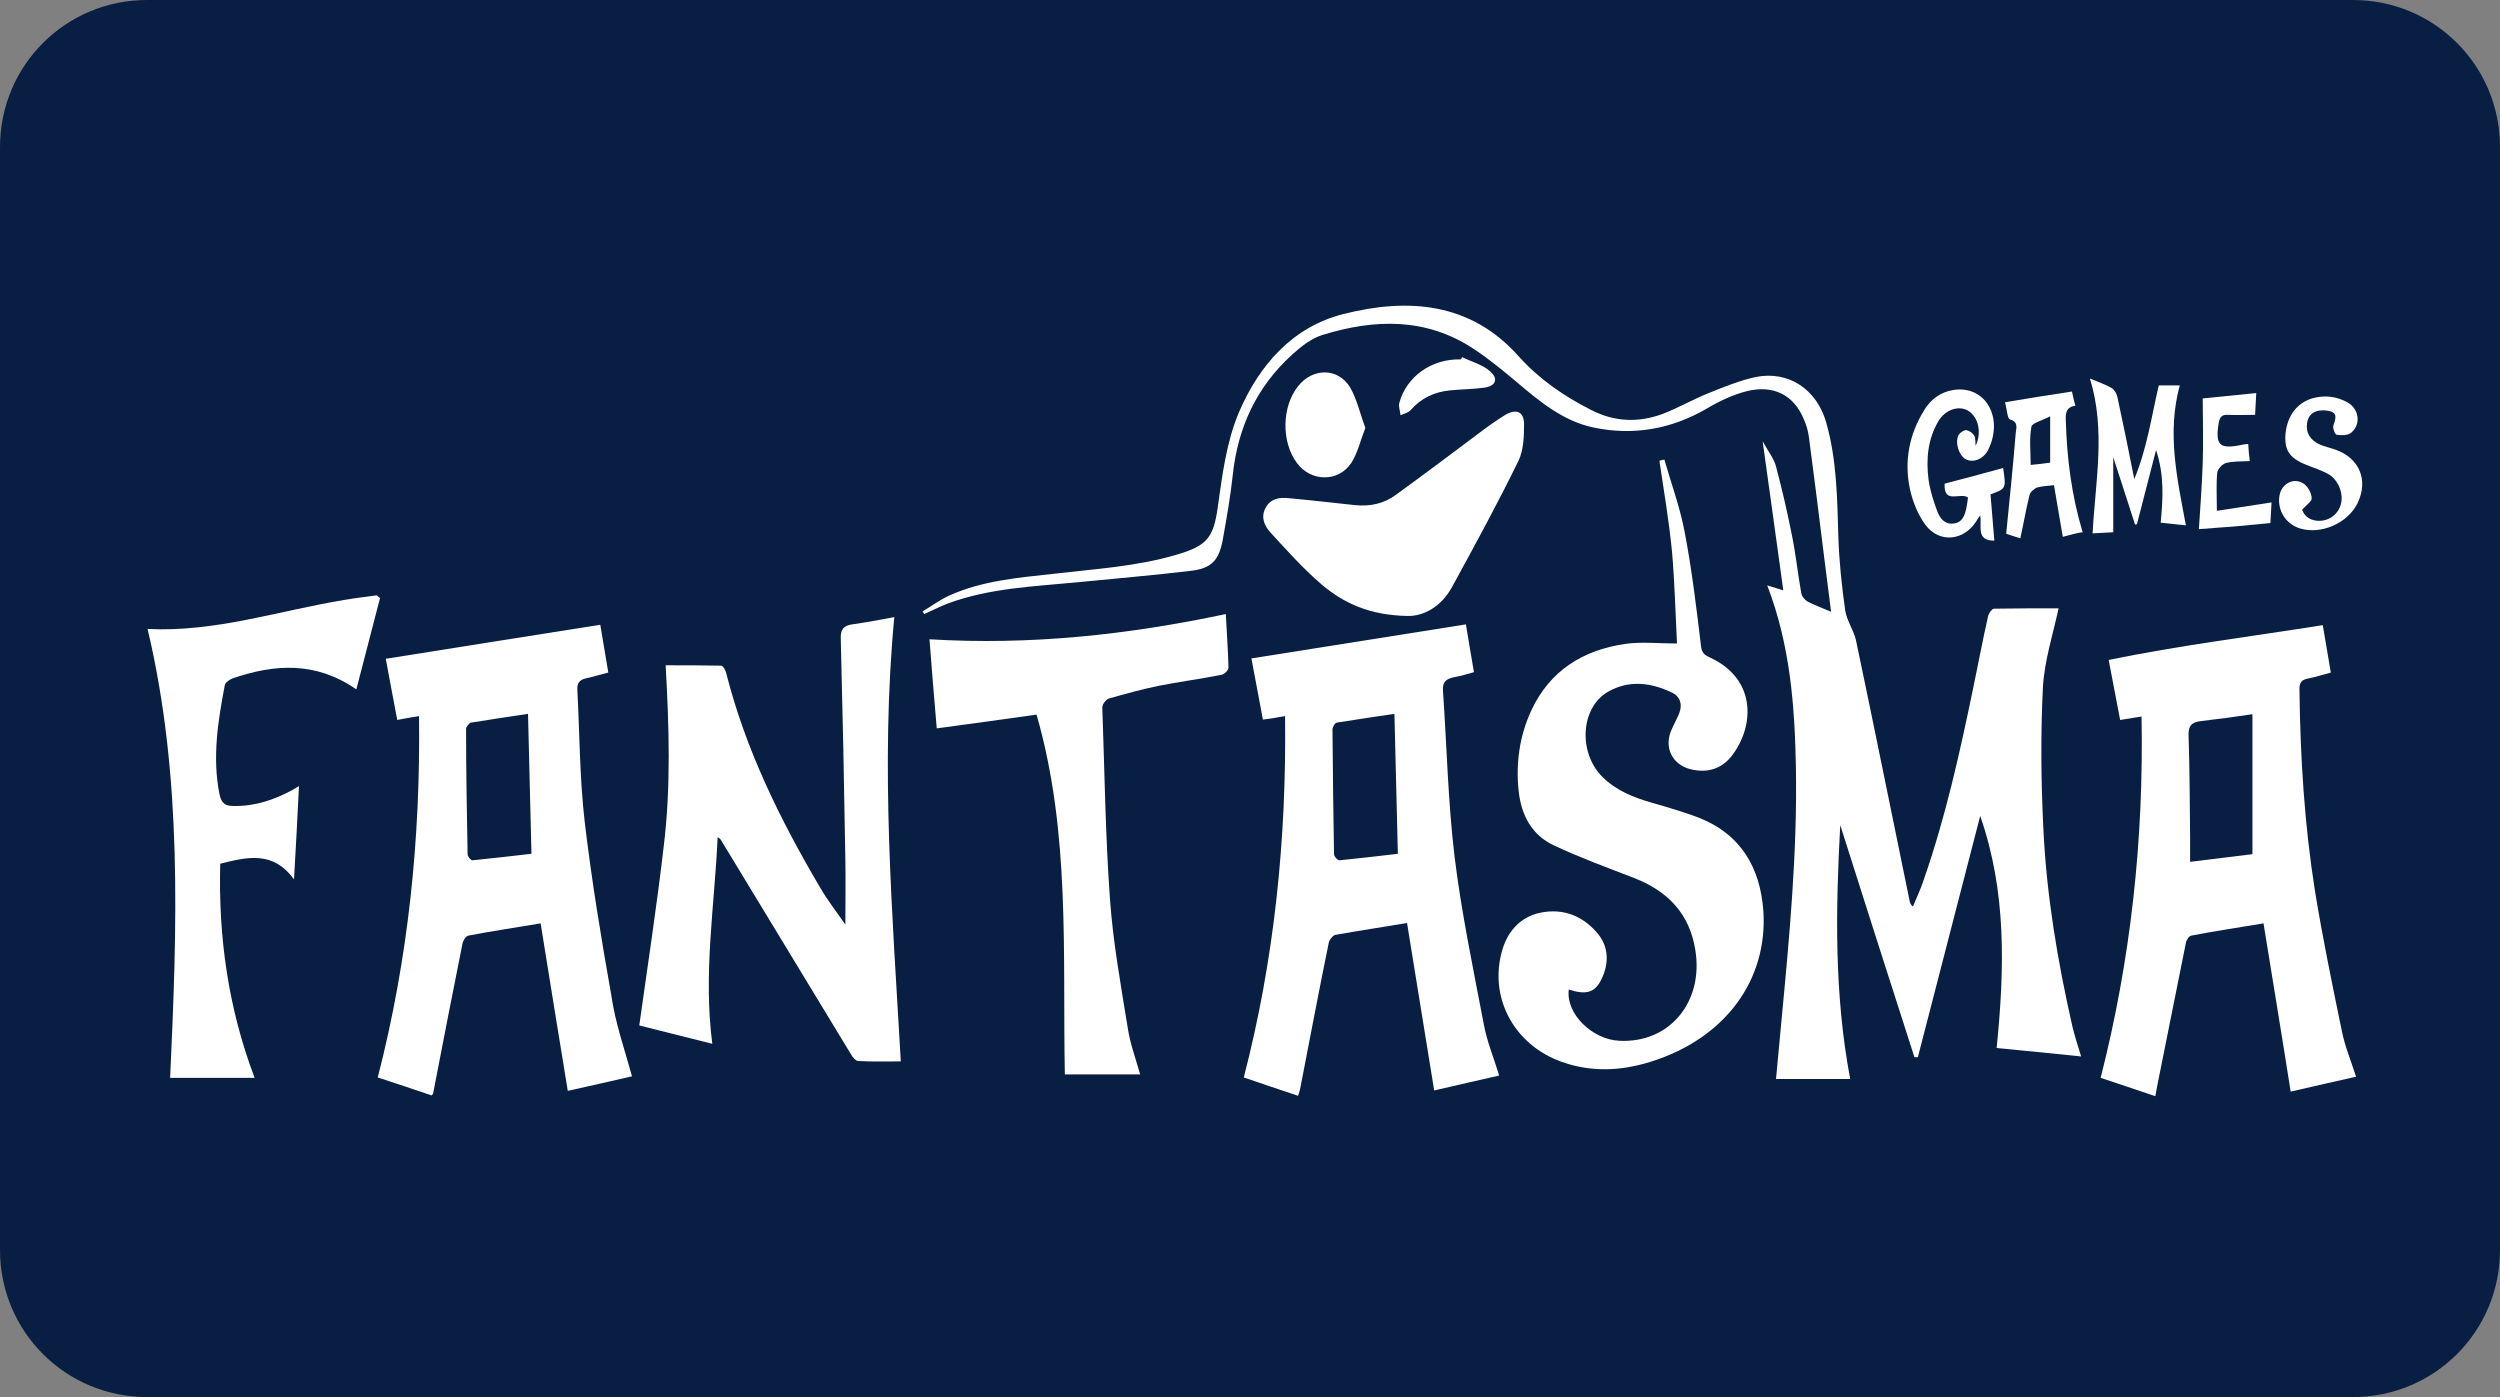 <?xml version="1.0" encoding="UTF-8" standalone="no"?> <svg xmlns:dc="http://purl.org/dc/elements/1.1/" xmlns:cc="http://creativecommons.org/ns#" xmlns:rdf="http://www.w3.org/1999/02/22-rdf-syntax-ns#" xmlns:svg="http://www.w3.org/2000/svg" xmlns="http://www.w3.org/2000/svg" xmlns:sodipodi="http://sodipodi.sourceforge.net/DTD/sodipodi-0.dtd" xmlns:inkscape="http://www.inkscape.org/namespaces/inkscape" width="68" height="38" viewBox="0 0 68 38" version="1.1" id="svg8" sodipodi:docname="Fantasma Games logo.svg" inkscape:version="1.0 (4035a4fb49, 2020-05-01)"><rect x="0" y="0" width="68" height="38" fill="#808080" stroke="none"/><defs id="defs2"><clipPath transform="translate(-0)" id="a"><rect id="rect844" fill="none" height="174.274" width="174.271"></rect></clipPath></defs><g inkscape:label="Layer 1" inkscape:groupmode="layer" id="layer1"><g id="g913"><path d="m 4,0 h 60 c 2.216,0 4,1.784 4,4 v 30 c 0,2.216 -1.784,4 -4,4 H 4 C 1.784,38 0,36.216 0,34 V 4 C 0,1.784 1.784,0 4,0 Z" style="fill:#091e43;fill-opacity:1;fill-rule:evenodd;stroke-width:0.997;stroke-linecap:square;paint-order:stroke fill markers" id="rect833"></path><g id="g868" transform="matrix(0.104,0,0,0.104,0.426,2.423)"><path id="path836" d="m 513.8,190.1 c -5.4,21 -10.9,42.1 -16.3,63.1 -0.3,0 -0.6,0 -0.9,0 -6.5,-20.2 -13,-40.5 -19.4,-60.7 -1.2,22.1 -1.6,44.1 2.6,66.4 -6.3,0 -12.7,0 -19.4,0 0.5,-4.9 0.9,-10 1.4,-15 2.1,-22.1 4.2,-44.3 3.8,-66.6 -0.3,-16 -1.5,-31.9 -7.5,-47.5 1.3,0.4 2.3,0.7 4.2,1.3 -1.8,-13 -3.5,-25.5 -5.4,-39 1.4,2.6 2.9,4.4 3.5,6.6 1.6,6 3,12.1 4.2,18.2 1,4.9 1.5,9.9 2.4,14.9 0.1,0.8 0.9,1.8 1.6,2.2 1.9,1 3.9,1.7 6.2,2.7 -0.6,-4.9 -1.2,-9.6 -1.8,-14.2 -1.3,-10.5 -2.6,-21 -4,-31.5 -0.2,-1.6 -0.7,-3.3 -1.4,-4.8 -2.6,-6.2 -7.9,-8.9 -14.8,-7.2 -3.6,0.9 -7.2,2.6 -10.4,4.5 -9.4,5.5 -19.4,7.2 -29.8,5 -8,-1.7 -14.3,-7 -20.4,-12.2 -3.5,-2.9 -7,-5.8 -10.8,-8.3 -12.5,-8.3 -26,-7.9 -39.6,-3.7 -2.9,0.9 -5.6,3 -7.9,5.1 -9.4,8.5 -14.3,19.2 -15.6,31.7 -0.6,5.6 -1.6,11.2 -2.6,16.8 -1,5.4 -3,7.5 -8.4,8.1 -9.9,1.2 -19.8,2 -29.7,3 -11.4,1.1 -22.8,1.5 -33.7,5.5 -2.1,0.8 -4.2,1.9 -6.3,2.8 -0.1,-0.2 -0.3,-0.5 -0.4,-0.7 2.4,-1.4 4.6,-3.1 7.1,-4.2 8.5,-3.8 17.8,-4.6 26.9,-5.6 11,-1.3 22,-1.9 32.7,-5.1 7.7,-2.3 9.4,-4.4 10.5,-12.4 1.2,-8.4 2.2,-16.8 5.5,-24.7 5.4,-12.6 14.2,-22.5 27.5,-25.8 16.7,-4.2 33.1,-3.1 45.7,11.1 5.4,6 11.8,10.4 18.9,14 6.2,3.2 12.5,3.4 18.9,1 4.1,-1.6 7.9,-3.8 11.9,-5.4 4,-1.6 8.1,-3.3 12.3,-4.2 8.6,-1.7 15.9,3.2 18.4,11.8 2.8,9.8 2.9,19.8 3.2,29.9 0.2,6.5 0.9,13 1.8,19.4 0.4,2.6 2.2,5.1 2.8,7.7 4.8,22.8 9.4,45.7 14.1,68.5 0.1,0.3 0.2,0.7 0.8,1.2 1,-2.4 2.1,-4.7 2.9,-7.2 5.7,-16.4 9.4,-33.2 12.9,-50.1 1.3,-6.3 2.5,-12.6 3.9,-18.8 0.2,-0.7 1,-1.8 1.5,-1.8 5.8,-0.1 11.6,-0.1 16.9,-0.1 -1.4,6.6 -3.7,13.6 -4.1,20.7 -0.6,12.1 -0.5,24.3 0.1,36.5 0.8,17.6 3.7,34.9 7.6,52.1 0.6,2.5 1.4,5 2.3,7.9 -7.6,-0.8 -14.9,-1.5 -22.1,-2.2 2.1,-20.8 2.6,-40.9 -4.3,-60.7 z" class="st0"></path><path id="path838" d="m 431.2,96.9 c 1.8,6.3 4.1,12.5 5.3,18.9 1.9,9.9 3.1,20 4.3,30 0.2,1.8 1.1,2.3 2.4,2.9 12.2,5.7 11.4,17.8 6,25.2 -2.7,3.8 -6.6,5.1 -11.1,4 -4.9,-1.2 -7.1,-5.8 -5,-10.4 0.6,-1.4 1.4,-2.8 2,-4.3 0.9,-2.3 0.2,-4.4 -2,-5.4 -5.5,-2.6 -11.1,-3.3 -16.6,-0.2 -7.2,4.1 -7.9,15.8 -1.6,22.2 3.7,3.7 8.3,5.5 13.2,6.9 3.9,1.1 7.9,2.3 11.7,3.7 11.3,4.3 16.5,13.1 17.3,24.7 1.1,17.7 -9.7,33.1 -29.5,39.3 -7.7,2.4 -15.5,2.8 -23.3,0 -12,-4.3 -18.7,-16 -15.8,-28.1 1.3,-5.5 4.6,-9.7 10.3,-10.9 5.9,-1.2 11.1,0.8 15,5.5 2.9,3.5 2.9,7.8 1,11.8 -1.7,3.6 -4,4.3 -8.6,2.8 -0.8,6.5 6.3,13.1 13.2,13.4 13.1,0.7 22.1,-10.1 19.9,-23.7 -1.5,-9.6 -7.3,-15.5 -16.1,-18.9 -7,-2.7 -14.1,-5.3 -20.9,-8.5 -5.8,-2.7 -8.5,-7.9 -9.2,-14.1 -0.8,-7.3 0.2,-14.5 3.3,-21.2 4.9,-10.5 13.6,-15.8 24.6,-17.4 4.3,-0.6 8.7,-0.1 13.5,-0.1 -0.4,-7.8 -0.6,-16 -1.3,-24 -0.8,-8 -2.1,-15.9 -3.3,-23.8 0.3,-0.1 0.8,-0.2 1.3,-0.3 z" class="st0"></path><path id="path840" d="m 587.9,218.2 c -6.5,1.1 -12.7,2 -18.9,3.2 -0.6,0.1 -1.3,1.2 -1.4,1.9 -2.5,12.3 -4.9,24.6 -7.4,36.9 -0.2,1 -0.4,2 -0.6,3.2 -4.9,-1.7 -9.6,-3.2 -14.3,-4.8 7.9,-31 11.3,-62.4 10.7,-94.5 -2,0.3 -3.6,0.6 -5.6,0.9 -1,-5.1 -1.9,-10.1 -3,-15.7 18.5,-3.8 37.1,-6.1 56,-9.1 0.7,4.2 1.4,8.2 2.1,12.4 -2.2,0.6 -4.1,1.2 -6.1,1.6 -1.5,0.3 -2.1,1 -2.1,2.7 0.2,17.8 1.3,35.5 4.1,53.1 2,12.2 4.5,24.3 7,36.4 0.8,4 2.4,7.8 3.7,11.9 -5.6,1.3 -11.2,2.5 -17.1,3.9 -2.3,-14.7 -4.7,-29.1 -7.1,-44 z m -19.2,-16.1 c 5.9,-0.7 11.3,-1.4 16.3,-2 0,-12.4 0,-24.2 0,-36.6 -4.8,0.7 -9.1,1.3 -13.5,1.8 -2.5,0.3 -3.3,1.3 -3.2,3.9 0.3,8.8 0.3,17.7 0.4,26.5 0,1.8 0,3.8 0,6.4 z" class="st0"></path><path id="path842" d="m 335.4,263.3 c -5,-1.7 -9.6,-3.2 -14.2,-4.8 8,-30.9 11.2,-62.3 10.8,-94.5 -1.2,0.2 -2.1,0.3 -2.9,0.5 -0.9,0.1 -1.8,0.3 -2.9,0.4 -1,-5.2 -1.9,-10.2 -3,-16 18.8,-3 37.3,-5.9 56.1,-8.9 0.7,4.4 1.4,8.3 2.1,12.5 -1.8,0.5 -3.4,1 -5.1,1.3 -2.1,0.4 -3.2,1.2 -3,3.6 1,14.4 1.3,28.8 3,43.1 1.8,14.8 4.9,29.5 7.7,44.2 0.8,4.4 2.6,8.7 4,13.3 -5.6,1.3 -11.1,2.5 -17,3.9 -2.4,-14.6 -4.7,-29.1 -7.1,-43.8 -6.4,1.1 -12.6,2 -18.7,3.1 -0.7,0.1 -1.7,1.4 -1.8,2.2 -2.6,12.7 -5,25.5 -7.5,38.3 -0.2,0.6 -0.3,1 -0.5,1.6 z m 25.2,-99.9 c -5.3,0.8 -10.2,1.5 -15.1,2.3 -0.5,0.1 -1.1,1.2 -1.1,1.8 0.1,10.9 0.2,21.7 0.4,32.6 0,0.6 1,1.7 1.5,1.6 5,-0.5 10.1,-1.1 15.2,-1.7 -0.3,-12.2 -0.6,-24 -0.9,-36.6 z" class="st0"></path><path id="path844" d="m 161.2,258.2 c -5.3,1.2 -10.8,2.5 -16.8,3.8 -2.4,-14.5 -4.7,-29 -7.1,-43.8 -6.5,1.1 -12.7,2 -18.9,3.2 -0.7,0.1 -1.5,1.5 -1.6,2.4 -2.6,12.9 -5.1,25.9 -7.6,38.8 0,0.2 -0.2,0.3 -0.4,0.6 -4.7,-1.6 -9.5,-3.2 -14.1,-4.7 8,-31.1 11.2,-62.5 10.8,-94.5 -2,0.3 -3.7,0.6 -5.7,1 -1,-5.1 -1.9,-10.2 -3,-16 18.7,-3 37.2,-5.9 56.1,-8.9 0.7,4.3 1.4,8.3 2.1,12.5 -2,0.5 -3.9,1.1 -5.8,1.5 -1.7,0.4 -2.4,1.2 -2.3,3 0.6,11.4 0.6,22.9 1.9,34.3 1.8,15.3 4.3,30.5 7,45.7 1,7 3.4,13.9 5.4,21.1 z M 134,163.4 c -5.2,0.8 -10.1,1.5 -14.9,2.3 -0.5,0.1 -1.3,1.1 -1.3,1.6 0,11 0.2,21.9 0.4,32.9 0,0.5 0.9,1.6 1.3,1.5 5.1,-0.5 10.2,-1.1 15.4,-1.7 -0.3,-12.3 -0.6,-24.1 -0.9,-36.6 z" class="st0"></path><path id="path846" d="m 217,218.5 c 0,-6.1 0.1,-11.4 0,-16.7 -0.3,-19.3 -0.7,-38.7 -1.2,-58 -0.1,-2.4 0.7,-3.5 3,-3.8 3.6,-0.5 7.1,-1.2 11,-1.9 -3.7,39 -0.5,77.4 1.7,116.2 -3.9,0 -7.5,0.1 -11.1,-0.1 -0.7,0 -1.5,-1 -1.9,-1.7 -11.4,-18.7 -22.7,-37.5 -34.1,-56.2 -0.1,-0.2 -0.4,-0.3 -0.8,-0.7 -0.8,18 -3.8,35.7 -1.4,54.1 -6.8,-1.7 -13.1,-3.3 -19.1,-4.8 2.2,-15.8 4.6,-31.3 6.4,-46.9 1.9,-15.5 1.4,-31.2 0.5,-47.3 4.9,0 9.7,0 14.5,0.1 0.5,0 1.1,1.1 1.3,1.8 5.1,20.2 14.2,38.6 24.7,56.4 1.8,3.1 4,5.9 6.5,9.5 z" class="st0"></path><path id="path848" d="m 294.1,257.7 c -6.5,0 -13,0 -19.7,0 -0.6,-31.5 1.5,-63.2 -7.4,-94.1 -8.7,1.2 -17,2.4 -26.1,3.6 -0.7,-7.9 -1.3,-15.6 -1.9,-23.3 26.5,1.6 52,-1.2 77.5,-6.6 0.2,4.4 0.6,9.2 0.7,14 0,0.7 -1.1,1.8 -1.9,1.9 -5.5,1.1 -11,1.8 -16.5,2.9 -4.4,0.9 -8.7,2.1 -12.9,3.3 -0.7,0.2 -1.7,1.5 -1.7,2.3 0.6,16.7 0.8,33.5 2,50.1 0.8,11.2 2.8,22.3 4.6,33.4 0.6,4.2 2.1,8.3 3.3,12.5 z" class="st0"></path><path id="path850" d="m 95.3,133.1 c -2,7.8 -4.1,15.7 -6.2,23.9 -10.7,-7.4 -21.4,-6.6 -32.3,-2.9 -0.8,0.3 -2,1.1 -2.1,1.8 -1.8,9.4 -3.3,18.9 -1.4,28.5 0.5,2.4 1.5,3.1 3.7,3.1 5.6,0.1 10.6,-1.6 15.4,-4.2 0.5,-0.3 0.9,-0.5 1.7,-1 -0.4,8.1 -0.8,15.9 -1.3,24.4 -5.4,-7.5 -12.2,-5.9 -19.3,-4.1 -0.5,19.2 2.1,37.8 9,56 -7.4,0 -14.6,0 -22.1,0 1.8,-39.3 3.3,-78.6 -5.9,-117.4 17.7,0.9 34.4,-4.8 51.5,-7.6 2.8,-0.5 5.7,-0.8 8.5,-1.2 0.2,0.3 0.5,0.5 0.8,0.7 z" class="st0"></path><path id="path852" d="m 364,137.8 c -9.9,-0.2 -16.6,-3.3 -22.4,-8.2 -4.8,-4.1 -9,-8.8 -13.3,-13.5 -1.6,-1.7 -2.7,-3.9 -1.5,-6.4 1.3,-2.6 3.7,-3 6.2,-2.7 5.7,0.5 11.4,1.2 17.2,1.8 3.9,0.4 7.6,-0.3 10.8,-2.7 7.3,-5.3 14.5,-10.7 21.7,-16.1 2.2,-1.7 4.5,-3.3 6.9,-4.8 2.9,-1.7 4.9,-0.8 4.9,2.4 0,3.2 -0.1,6.7 -1.4,9.5 -5.4,11.1 -11.3,21.9 -17.2,32.7 -2.9,5.6 -7.7,8.1 -11.9,8 z" class="st0"></path><path id="path854" d="m 567.6,114.1 c -2.3,-0.2 -4.3,-0.5 -6.6,-0.7 0.6,-6.2 1,-12.3 -1.2,-19 -1.8,7 -3.4,13.2 -5,19.4 -0.2,0 -0.3,0.1 -0.5,0.1 -1.8,-5.7 -3.7,-11.4 -5.7,-17.6 0,6.8 0,13.1 0,19.6 -1.4,0.1 -3.3,0.2 -5.4,0.3 0.7,-13.5 3.5,-26.9 -0.7,-40.5 2.1,0.9 4,1.5 5.7,2.5 0.7,0.4 1.3,1.5 1.5,2.4 1.5,6.9 2.9,13.8 4.4,21.4 3.4,-8.2 4.5,-16.4 6.4,-24.5 1.8,0 3.5,0 5.5,0 -3.4,12.4 -0.7,24.3 1.6,36.6 z" class="st0"></path><path id="path856" d="m 512.6,93.3 c 1.7,-3.5 0.7,-7.6 -2,-9.2 -2.4,-1.4 -5.9,-0.3 -7.7,2.7 -2.8,4.7 -3.3,10 -2.6,15.4 0.4,2.8 1.3,5.6 2.3,8.3 0.7,1.8 2,3.5 4.4,3.1 2.2,-0.3 2.8,-2.2 3.2,-4.1 0.2,-0.9 0.3,-1.8 0.4,-2.7 -2,-1.4 -6.4,1.9 -6.1,-3.6 5,-1.3 10.2,-2.7 15.3,-4.1 0.8,5.4 0.8,5.4 -3.3,6.9 0.3,4 0.7,8 1,12.1 -4.9,0 -3.2,-3.7 -3.7,-6.6 -0.5,0.7 -0.8,1.1 -1,1.5 -3.2,5.1 -9.6,5.9 -13.3,1 -2,-2.7 -3.4,-6.2 -4.1,-9.5 -1.5,-7.2 -0.2,-14.2 3.8,-20.6 1.7,-2.8 4.3,-4.7 7.6,-5.2 7.5,-1.2 12.5,5.7 9.9,13.7 -0.3,0.8 -0.6,1.6 -1,2.3 -1.3,2.2 -3.8,3.1 -5.7,2.1 -1.8,-1 -2.9,-4.5 -1.8,-6.4 0.4,-0.6 1.3,-1.2 1.9,-1.2 0.8,0.1 1.7,0.7 2.1,1.4 0.4,0.5 0.3,1.4 0.4,2.7 z" class="st0"></path><path id="path858" d="m 353,88.6 c -1.3,3.3 -2,6.6 -3.7,9.2 -3.4,5.1 -10.6,4.9 -14.2,0 -4.1,-5.5 -4,-14.7 0.3,-20.1 3.8,-4.8 10.4,-4.9 13.6,0.3 1.8,3.1 2.6,6.9 4,10.6 z" class="st0"></path><path id="path860" d="m 535.4,117.1 c -0.8,-4.7 -1.5,-8.9 -2.3,-13.5 -1.5,0.2 -3,0.2 -4.4,0.6 -0.8,0.3 -1.8,1.2 -2,2 -0.9,3.6 -1.5,7.2 -2.4,11.3 -1.5,-0.5 -2.9,-0.9 -3.7,-1.2 0.9,-9.1 1.8,-17.7 2.5,-26.4 0.1,-1.2 0.8,-2.8 -1.5,-3.5 -0.7,-0.2 -0.8,-2.6 -1.3,-4.5 5.9,-1 11.6,-1.9 17.5,-2.8 0.3,1.3 0.5,2.4 0.9,3.7 -2.5,0.4 -2.6,2 -2.5,4.1 0.3,9.8 1.5,19.4 4.4,29 -1.6,0.2 -3.2,0.7 -5.2,1.2 z m -3.3,-31.5 c -2.1,1.1 -4.7,1.7 -4.9,2.7 -0.6,3.1 -0.2,6.4 -0.2,10 2.1,-0.2 3.7,-0.4 5.1,-0.6 0,-4 0,-7.6 0,-12.1 z" class="st0"></path><path id="path862" d="m 598,110 c 0.6,1.8 2.3,3.1 5,2.9 2.9,-0.3 5,-2.5 5.3,-5.2 0.3,-2.8 -1.2,-5.9 -3.8,-7.2 -1.5,-0.8 -3.1,-1.3 -4.6,-1.9 -4.8,-1.8 -6.3,-3.6 -6.3,-7.4 0.1,-5.1 2.7,-9 7,-10.3 3.1,-0.9 6.3,-0.6 9.2,1 3.1,1.7 3.7,5.8 1,8 -0.9,0.7 -2.6,0.7 -3.8,0.5 -0.4,-0.1 -1.1,-1.8 -0.8,-2.5 0.7,-2 1.1,-3.4 -1.6,-3.8 -3,-0.4 -4.9,0.7 -5.3,3.2 -0.4,2.7 0.9,4.5 3.2,5.6 1.3,0.6 2.8,0.9 4.2,1.4 6.3,2.2 8.7,8 5.8,14 -2.6,5.3 -9.6,8.3 -15.1,6.6 -3.8,-1.2 -6,-4.9 -5.3,-8.7 0.6,-3.1 3.8,-4.7 6.3,-3 1.1,0.7 2,2.4 2.1,3.7 0.2,0.8 -1.3,1.8 -2.5,3.1 z" class="st0"></path><path id="path864" d="m 571,115.1 c 0.4,-6 0.8,-11.7 1,-17.3 0.2,-5.6 0,-11.1 0,-16.9 4.2,-0.4 8.9,-0.9 14,-1.4 -0.1,1.9 -0.2,3.7 -0.3,5.7 -2.5,0 -4.8,0.1 -7.1,0 -1.5,-0.1 -2.1,0.5 -2.4,2 -1,6 0.2,7.1 6.2,5.8 0.4,-0.1 0.7,-0.1 1.5,-0.2 0.1,1.5 0.2,3 0.4,4.5 -2.2,0.1 -4.3,0 -6.2,0.5 -0.9,0.2 -2.2,1.6 -2.3,2.5 -0.3,3 -0.1,6.1 -0.1,10 5.3,-0.8 9.7,-1.5 14.3,-2.2 -0.1,1.5 -0.2,3.4 -0.3,5.4 -3.3,0.3 -6.4,0.6 -9.5,0.9 -3.2,0.2 -6.3,0.5 -9.2,0.7 z" class="st0"></path><path id="path866" d="m 378.3,70.1 c 2.4,1.2 5.2,1.9 7.2,3.6 2.4,2 1.7,4 -1.5,4.4 -2.9,0.4 -5.9,0.4 -8.9,0.7 -4,0.4 -7.5,2 -10.2,5.1 -0.6,0.7 -1.8,1 -2.7,1.4 -0.1,-1.1 -0.6,-2.3 -0.3,-3.3 1.9,-6.9 8.5,-11.5 16,-11.3 0.2,-0.1 0.3,-0.4 0.4,-0.6 z" class="st0"></path></g></g></g><style type="text/css" id="style834"> .st0{fill:#FFFFFF;} </style></svg> 